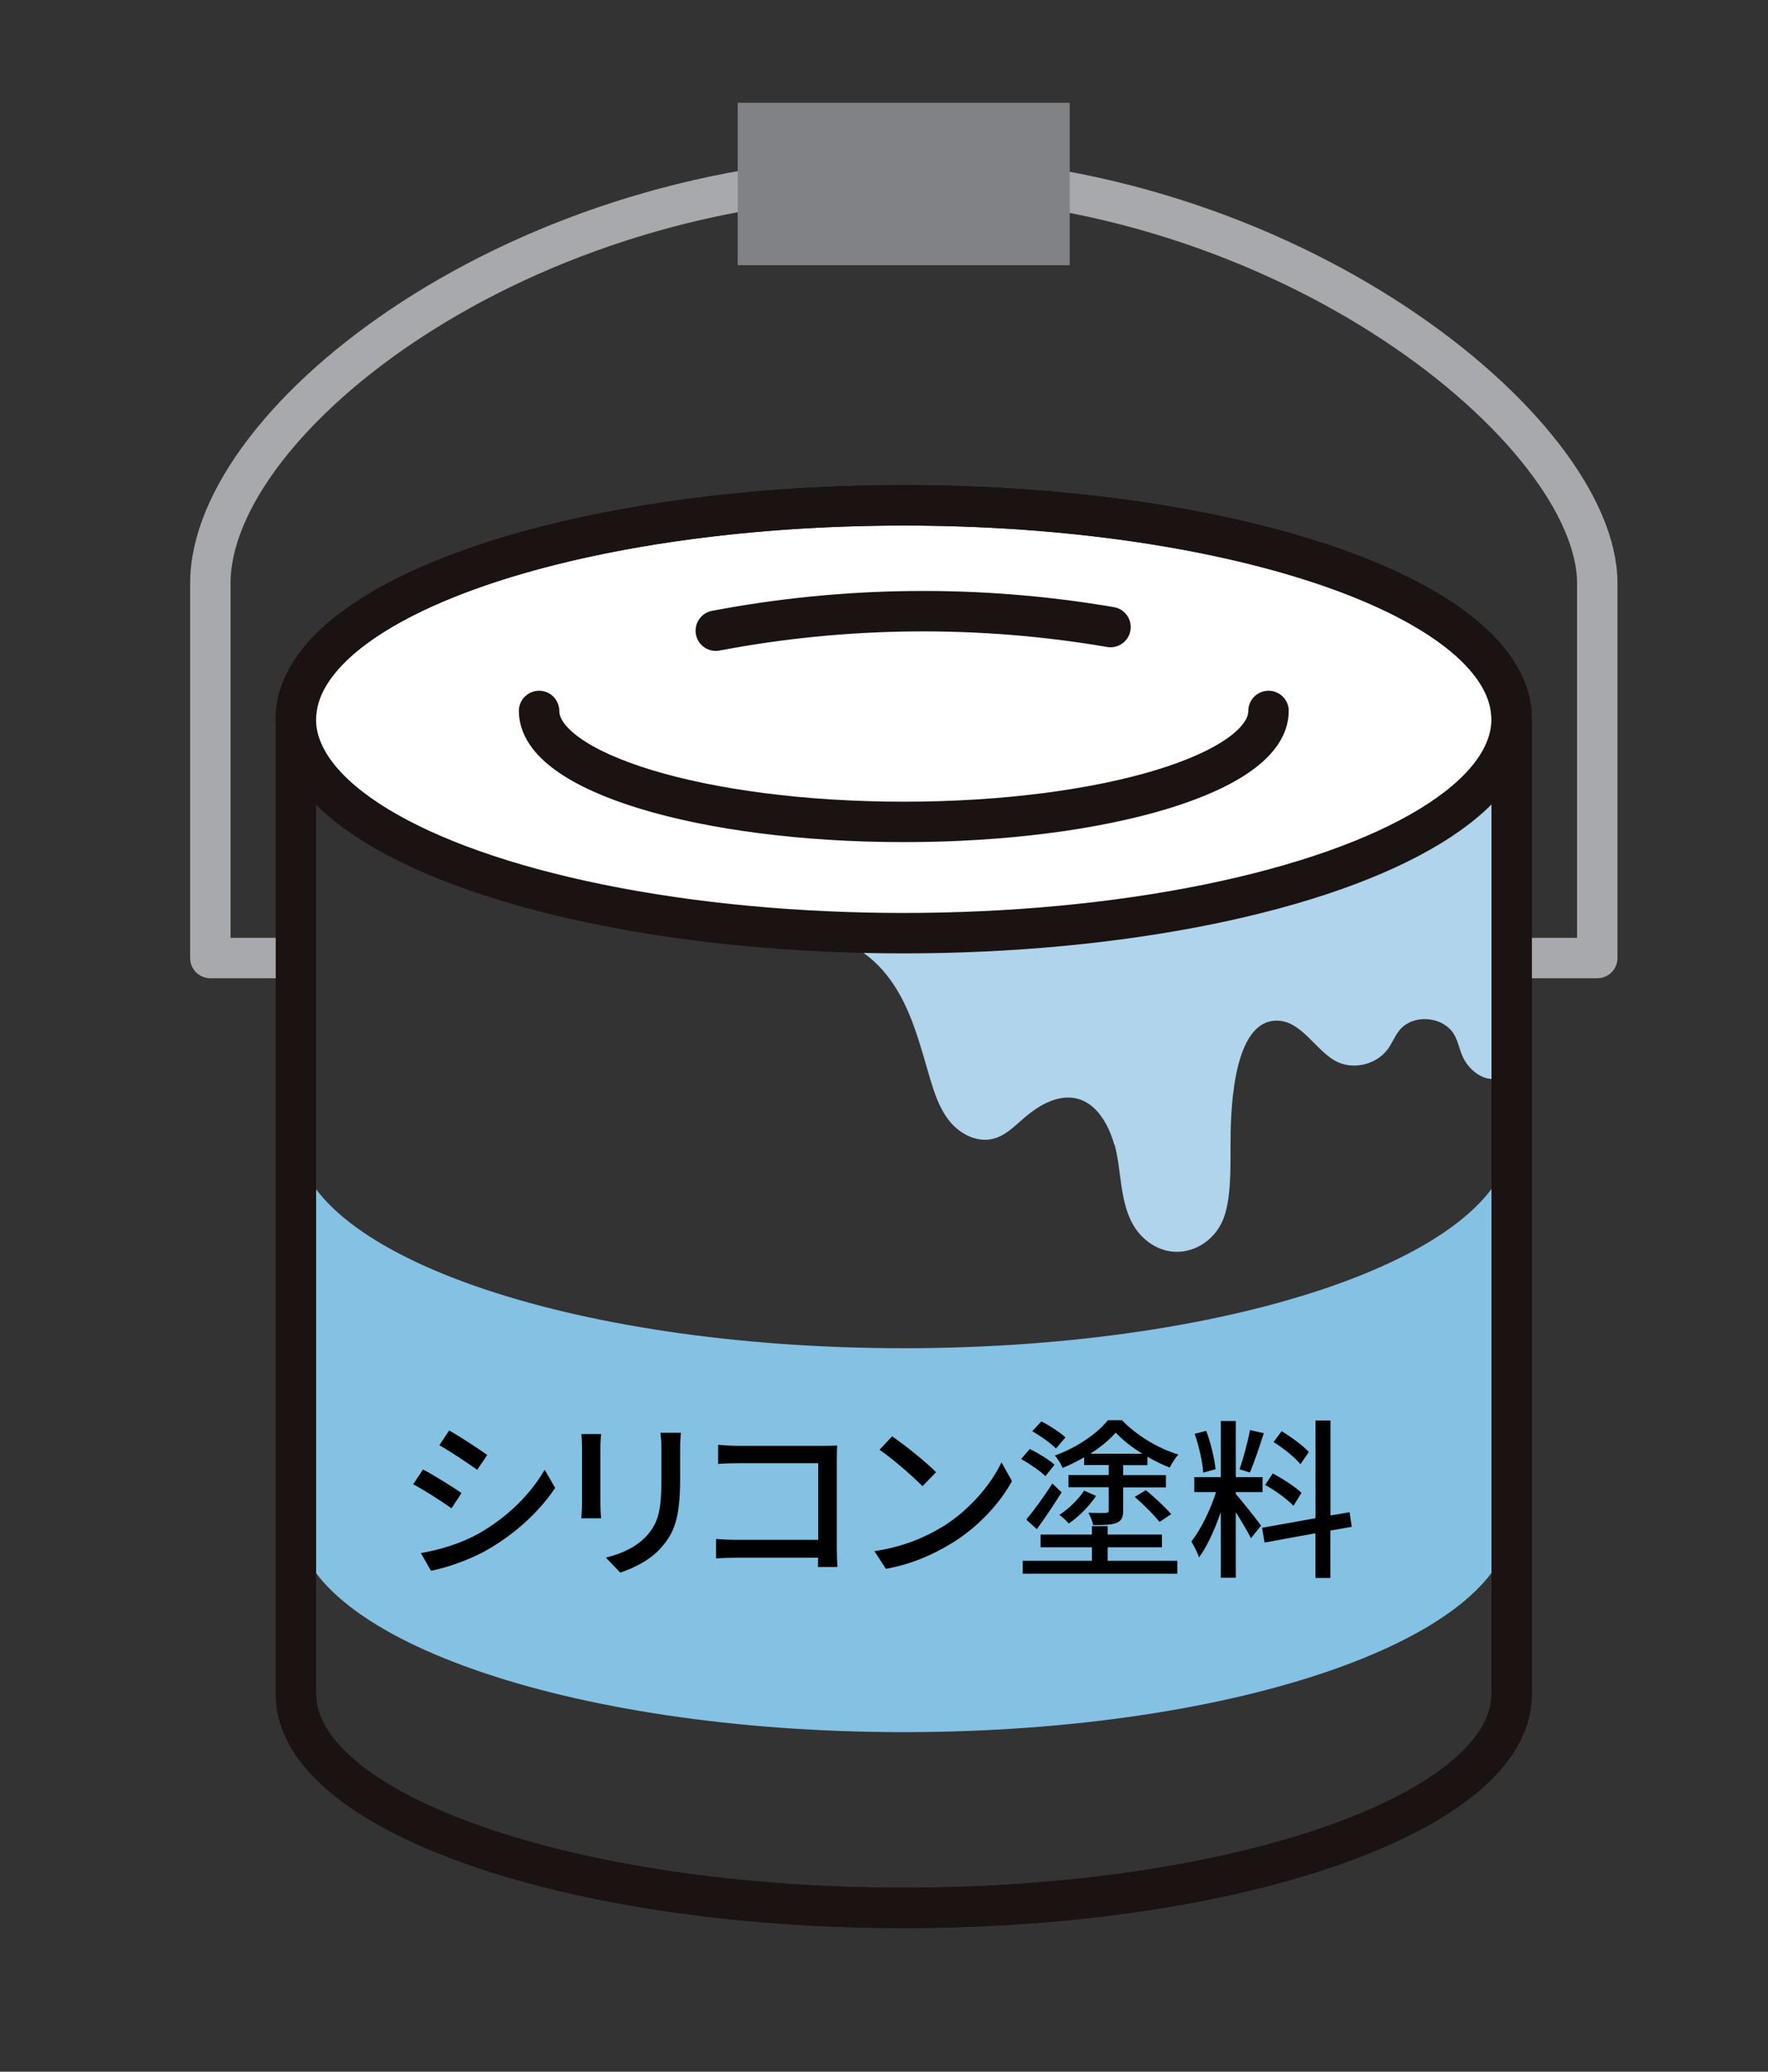 <svg xmlns="http://www.w3.org/2000/svg" id="Text" viewBox="0 0 175 205"><rect x="0" y="0" width="175" height="205" fill="#333333" stroke="none"/><defs><style>      .cls-1 {        fill: #84c1e3;      }      .cls-1, .cls-2, .cls-3, .cls-4, .cls-5 {        stroke-width: 0px;      }      .cls-2 {        fill: #000;      }      .cls-6 {        stroke-miterlimit: 10;      }      .cls-6, .cls-3, .cls-7, .cls-8 {        fill: none;      }      .cls-6, .cls-9, .cls-7 {        stroke: #1a1311;      }      .cls-6, .cls-9, .cls-7, .cls-8 {        stroke-linecap: round;        stroke-width: 4px;      }      .cls-9 {        fill: #fff;      }      .cls-9, .cls-7, .cls-8 {        stroke-linejoin: round;      }      .cls-4 {        fill: #afd4eb;      }      .cls-5 {        fill: #808285;      }      .cls-8 {        stroke: #a7a9ac;      }    </style></defs><g><path class="cls-4" d="M110.33,113.28c.07.27.14.54.19.81.56,2.78.4,6.2,2.59,8.33,2.76,2.69,6.67,1.36,7.95-1.73.82-1.97.73-5.21.74-7.34,0-2.83.09-11.8,4.18-12.33,2.78-.36,4.24,3.11,6.48,4.1,1.69.75,3.87.15,4.94-1.35.41-.58.66-1.25,1.11-1.81,1.35-1.67,4.4-1.42,5.45.46.39.69.51,1.51.86,2.22.85,1.78,3.06,2.95,4.37,1.4,1.34-1.57.68-5.05.59-6.91-.14-2.76-.36-5.55-.36-8.33v-19.63c0,6.59-7.63,10.72-12.77,13.04-4.61,2.08-9.51,3.53-14.43,4.67-2.95.68-5.93,1.24-8.93,1.7-3.09.47-6.2.83-9.31,1.12-3.05.28-10.95.97-22.45.62.02,0,.36.42.45.48.3.2.91.21,1.26.33.8.27,1.54.68,2.23,1.16,1.4.99,2.54,2.33,3.4,3.8,1.54,2.61,2.29,5.59,3.15,8.5.46,1.55.97,3.14,2,4.39,1.03,1.25,2.7,2.1,4.27,1.71,1.23-.3,2.15-1.27,3.11-2.09.9-.77,1.91-1.46,3.05-1.8,3.22-.95,5.09,1.74,5.85,4.49Z"></path><path class="cls-7" d="M149.63,167.62c0,11.69-26.94,21.17-60.17,21.17s-60.17-9.48-60.17-21.17v-96.44c0-11.69,26.94-21.17,60.17-21.17s60.17,9.48,60.17,21.17v96.44Z"></path><path class="cls-1" d="M89.45,133.41c-33.23,0-60.17-9.48-60.17-21.17v37.99c0,11.69,26.94,21.17,60.17,21.17s60.17-9.48,60.17-21.17v-37.99c0,11.69-26.94,21.17-60.17,21.17Z"></path><path class="cls-8" d="M29.28,94.8h-8.46v-37.09c0-16.21,30.73-40.25,68.64-40.25s68.64,25.28,68.64,40.25v37.09h-8.46"></path><ellipse class="cls-9" cx="89.45" cy="71.17" rx="60.17" ry="21.17"></ellipse><ellipse class="cls-3" cx="89.45" cy="70.97" rx="36.1" ry="10.98"></ellipse><path class="cls-6" d="M125.56,70.35c0,6.07-16.16,10.98-36.1,10.98s-36.1-4.92-36.1-10.98"></path><rect class="cls-5" x="73.02" y="10.17" width="32.86" height="16.07"></rect><path class="cls-6" d="M70.85,62.41c12.86-2.45,26.16-2.57,39.07-.36"></path><path class="cls-7" d="M149.63,167.62c0,11.69-26.94,21.17-60.17,21.17s-60.17-9.48-60.17-21.17v-96.44c0-11.69,26.94-21.17,60.17-21.17s60.17,9.48,60.17,21.17v96.44Z"></path></g><g><path class="cls-2" d="M45.68,147.74l-.99,1.51c-.9-.65-2.7-1.8-3.79-2.38l.97-1.46c1.07.56,3.01,1.77,3.81,2.33ZM47.4,151.74c2.84-1.62,5.13-3.89,6.51-6.31l1.04,1.8c-1.53,2.31-3.89,4.49-6.65,6.09-1.72,1-4.1,1.82-5.64,2.11l-1-1.75c1.89-.32,3.96-.95,5.75-1.94ZM48.23,143.98l-1,1.46c-.87-.63-2.69-1.84-3.74-2.43l.97-1.46c1.05.59,2.98,1.85,3.77,2.43Z"></path><path class="cls-2" d="M59.43,143.17v5.69c0,.44.03,1.04.07,1.38h-1.96c.02-.29.07-.88.07-1.38v-5.69c0-.31-.02-.9-.07-1.26h1.96c-.03.36-.07.78-.07,1.26ZM67.32,143.34v3.03c0,3.89-.61,5.34-1.87,6.76-1.11,1.29-2.82,2.07-4.06,2.48l-1.41-1.48c1.62-.41,3.03-1.05,4.08-2.21,1.19-1.36,1.41-2.69,1.41-5.66v-2.92c0-.61-.05-1.12-.1-1.56h2.02c-.03.44-.07.95-.07,1.56Z"></path><path class="cls-2" d="M73.05,143.07h8.45c.46,0,1.05-.02,1.36-.03-.02.37-.03.99-.03,1.43v8.79c0,.59.03,1.43.07,1.8h-1.94c0-.24.02-.56.02-.92h-8.06c-.7,0-1.55.03-2.04.07v-1.92c.49.03,1.24.08,1.97.08h8.14v-7.58h-7.94c-.66,0-1.53.03-1.97.07v-1.89c.59.05,1.41.1,1.97.1Z"></path><path class="cls-2" d="M93.23,151.12c2.74-1.68,4.86-4.23,5.9-6.41l1.04,1.85c-1.22,2.21-3.31,4.52-5.97,6.15-1.72,1.05-3.88,2.06-6.51,2.53l-1.14-1.75c2.84-.42,5.05-1.38,6.68-2.38ZM92.65,145.68l-1.34,1.38c-.88-.9-2.99-2.75-4.25-3.6l1.24-1.33c1.19.8,3.4,2.57,4.35,3.55Z"></path><path class="cls-2" d="M103.48,146.07c-.51-.51-1.56-1.22-2.4-1.7l.85-.99c.83.41,1.92,1.07,2.45,1.56l-.9,1.12ZM109.65,154.45h6.88v1.27h-15.3v-1.27h6.85v-1.34h-5.08v-1.26h5.08v-.83h1.56v.83h5.37v1.26h-5.37v1.34ZM101.58,150.37c.71-.85,1.75-2.26,2.58-3.57l.92.87c-.76,1.21-1.63,2.53-2.45,3.64l-1.05-.94ZM104.53,143.34c-.49-.51-1.53-1.24-2.35-1.72l.9-.97c.82.42,1.87,1.1,2.38,1.58l-.93,1.1ZM107.32,144.2c-.68.39-1.41.76-2.14,1.05-.15-.36-.49-.92-.77-1.22,2.11-.75,4.2-2.16,5.25-3.5h1.39c1.45,1.51,3.57,2.79,5.58,3.4-.31.34-.65.9-.85,1.29-.71-.27-1.46-.65-2.21-1.07v.83h-2.4v.99h4.23v1.21h-4.23v2.29c0,.66-.15,1.02-.65,1.22-.48.2-1.24.22-2.31.22-.08-.39-.29-.88-.48-1.22.75.03,1.51.03,1.72.02.22-.02.29-.07.29-.26v-2.28h-3.98v-1.21h3.98v-.99h-2.43v-.78ZM108.49,148.03c-.7,1.02-1.7,2.06-2.7,2.72-.22-.25-.65-.65-.93-.85.95-.61,1.92-1.58,2.45-2.4l1.19.53ZM113.07,143.85c-1.02-.63-1.96-1.36-2.63-2.09-.63.71-1.51,1.45-2.53,2.09h5.17ZM113.41,147.45c.87.71,1.96,1.73,2.52,2.38l-1.16.77c-.51-.66-1.58-1.73-2.45-2.48l1.09-.66Z"></path><path class="cls-2" d="M122.32,147.84c.51.54,2.14,2.62,2.5,3.13l-1,1.24c-.29-.61-.94-1.68-1.5-2.58v6.49h-1.48v-6.51c-.58,1.7-1.36,3.43-2.16,4.5-.14-.46-.51-1.16-.76-1.58.92-1.12,1.89-3.14,2.45-4.88h-2.16v-1.48h2.63v-5.56h1.48v5.56h2.65v1.48h-2.65v.19ZM119.1,145.72c-.07-1.04-.42-2.63-.85-3.84l1.14-.29c.46,1.19.82,2.75.93,3.79l-1.22.34ZM125.09,141.82c-.42,1.33-.95,2.91-1.38,3.89l-1.02-.32c.37-1.04.82-2.72,1.04-3.88l1.36.31ZM131.68,151.45v4.69h-1.48v-4.42l-5.03.92-.25-1.46,5.29-.95v-9.67h1.48v9.4l1.89-.32.22,1.44-2.11.37ZM128.03,149c-.59-.63-1.8-1.51-2.8-2.06l.75-1.14c.99.53,2.24,1.33,2.84,1.92l-.78,1.27ZM128.71,144.88c-.53-.66-1.68-1.58-2.65-2.19l.8-1.07c.95.58,2.12,1.43,2.69,2.06l-.83,1.21Z"></path></g></svg>